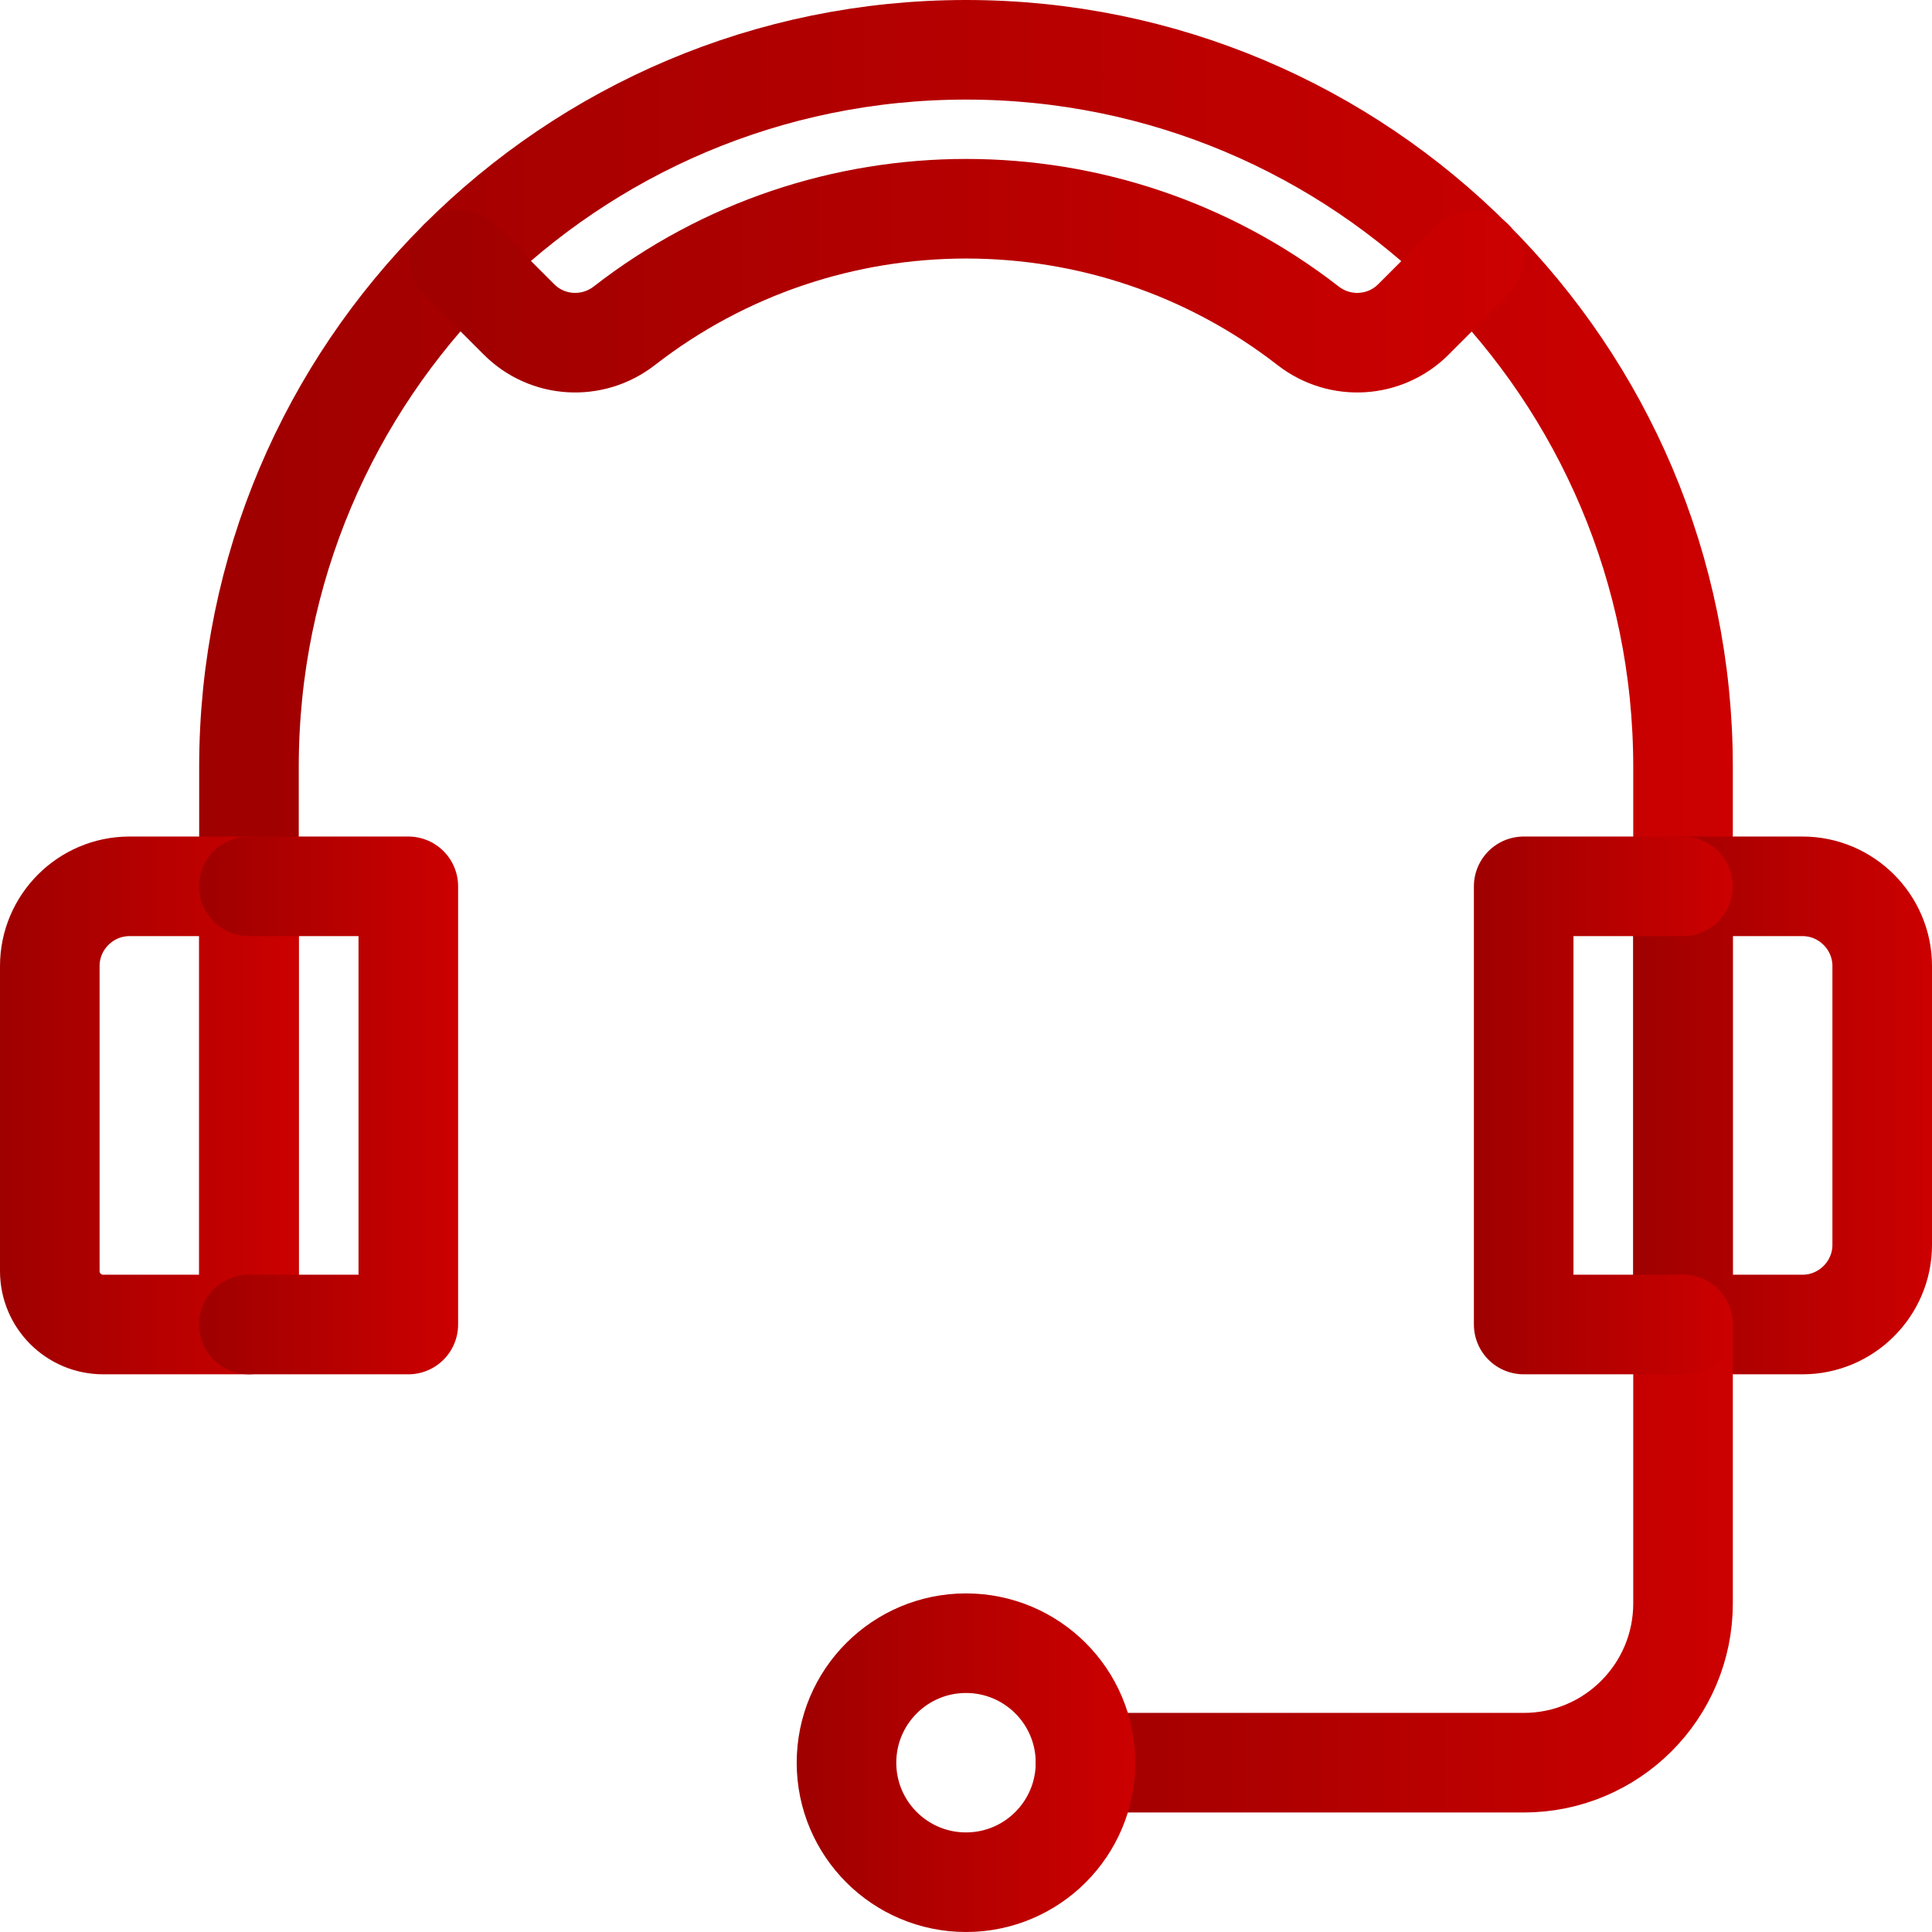 <?xml version="1.0" encoding="UTF-8"?>
<svg id="_レイヤー_2" data-name="レイヤー 2" xmlns="http://www.w3.org/2000/svg" xmlns:xlink="http://www.w3.org/1999/xlink" viewBox="0 0 48.5 48.5">
  <defs>
    <style>
      .cls-1 {
        stroke: url(#_名称未設定グラデーション_6-6);
      }

      .cls-1, .cls-2, .cls-3, .cls-4, .cls-5, .cls-6, .cls-7, .cls-8 {
        fill: none;
        stroke-linecap: round;
        stroke-linejoin: round;
        stroke-width: 2.5px;
      }

      .cls-2 {
        stroke: url(#_名称未設定グラデーション_6-8);
      }

      .cls-3 {
        stroke: url(#_名称未設定グラデーション_6-5);
      }

      .cls-4 {
        stroke: url(#_名称未設定グラデーション_6-2);
      }

      .cls-5 {
        stroke: url(#_名称未設定グラデーション_6-3);
      }

      .cls-6 {
        stroke: url(#_名称未設定グラデーション_6-4);
      }

      .cls-7 {
        stroke: url(#_名称未設定グラデーション_6-7);
      }

      .cls-8 {
        stroke: url(#_名称未設定グラデーション_6);
      }
    </style>
    <linearGradient id="_名称未設定グラデーション_6" data-name="名称未設定グラデーション 6" x1="5" y1="16.75" x2="43.5" y2="16.75" gradientUnits="userSpaceOnUse">
      <stop offset="0" stop-color="#9f0000"/>
      <stop offset="1" stop-color="#c00"/>
    </linearGradient>
    <linearGradient id="_名称未設定グラデーション_6-2" data-name="名称未設定グラデーション 6" x1="41" y1="27.75" x2="48.5" y2="27.75" xlink:href="#_名称未設定グラデーション_6"/>
    <linearGradient id="_名称未設定グラデーション_6-3" data-name="名称未設定グラデーション 6" x1="0" y1="27.75" x2="7.5" y2="27.75" xlink:href="#_名称未設定グラデーション_6"/>
    <linearGradient id="_名称未設定グラデーション_6-4" data-name="名称未設定グラデーション 6" x1="26" y1="38.75" y2="38.75" xlink:href="#_名称未設定グラデーション_6"/>
    <linearGradient id="_名称未設定グラデーション_6-5" data-name="名称未設定グラデーション 6" x1="20" y1="44.25" x2="28.5" y2="44.25" xlink:href="#_名称未設定グラデーション_6"/>
    <linearGradient id="_名称未設定グラデーション_6-6" data-name="名称未設定グラデーション 6" x1="37" y1="27.75" y2="27.75" xlink:href="#_名称未設定グラデーション_6"/>
    <linearGradient id="_名称未設定グラデーション_6-7" data-name="名称未設定グラデーション 6" y1="27.75" x2="11.5" y2="27.75" xlink:href="#_名称未設定グラデーション_6"/>
    <linearGradient id="_名称未設定グラデーション_6-8" data-name="名称未設定グラデーション 6" x1="10.27" y1="6.93" x2="38.23" y2="6.93" xlink:href="#_名称未設定グラデーション_6"/>
  </defs>
  <g id="design">
    <g>
      <path class="cls-8" d="M6.25,32.25v-13C6.25,9.31,14.31,1.25,24.25,1.25s18,8.06,18,18v13"/>
      <path class="cls-4" d="M42.25,22.25h3c1.1,0,2,.9,2,2v7c0,1.1-.9,2-2,2h-3v-11h0Z"/>
      <path class="cls-5" d="M3.25,22.25h3v11h-3.66c-.74,0-1.34-.6-1.34-1.34v-7.66c0-1.1.9-2,2-2Z"/>
      <path class="cls-6" d="M27.25,44.25h11c2.21,0,4-1.79,4-4v-7"/>
      <circle class="cls-3" cx="24.25" cy="44.25" r="3"/>
      <polyline class="cls-1" points="42.25 22.25 38.25 22.25 38.25 33.25 42.25 33.25"/>
      <polyline class="cls-7" points="6.25 22.25 10.25 22.25 10.25 33.25 6.25 33.25"/>
      <path class="cls-2" d="M36.98,6.52l-1.5,1.5c-.71.71-1.84.78-2.64.16-5.04-3.92-12.13-3.92-17.17,0-.8.62-1.93.55-2.64-.16l-1.5-1.5"/>
    </g>
  </g>
</svg>